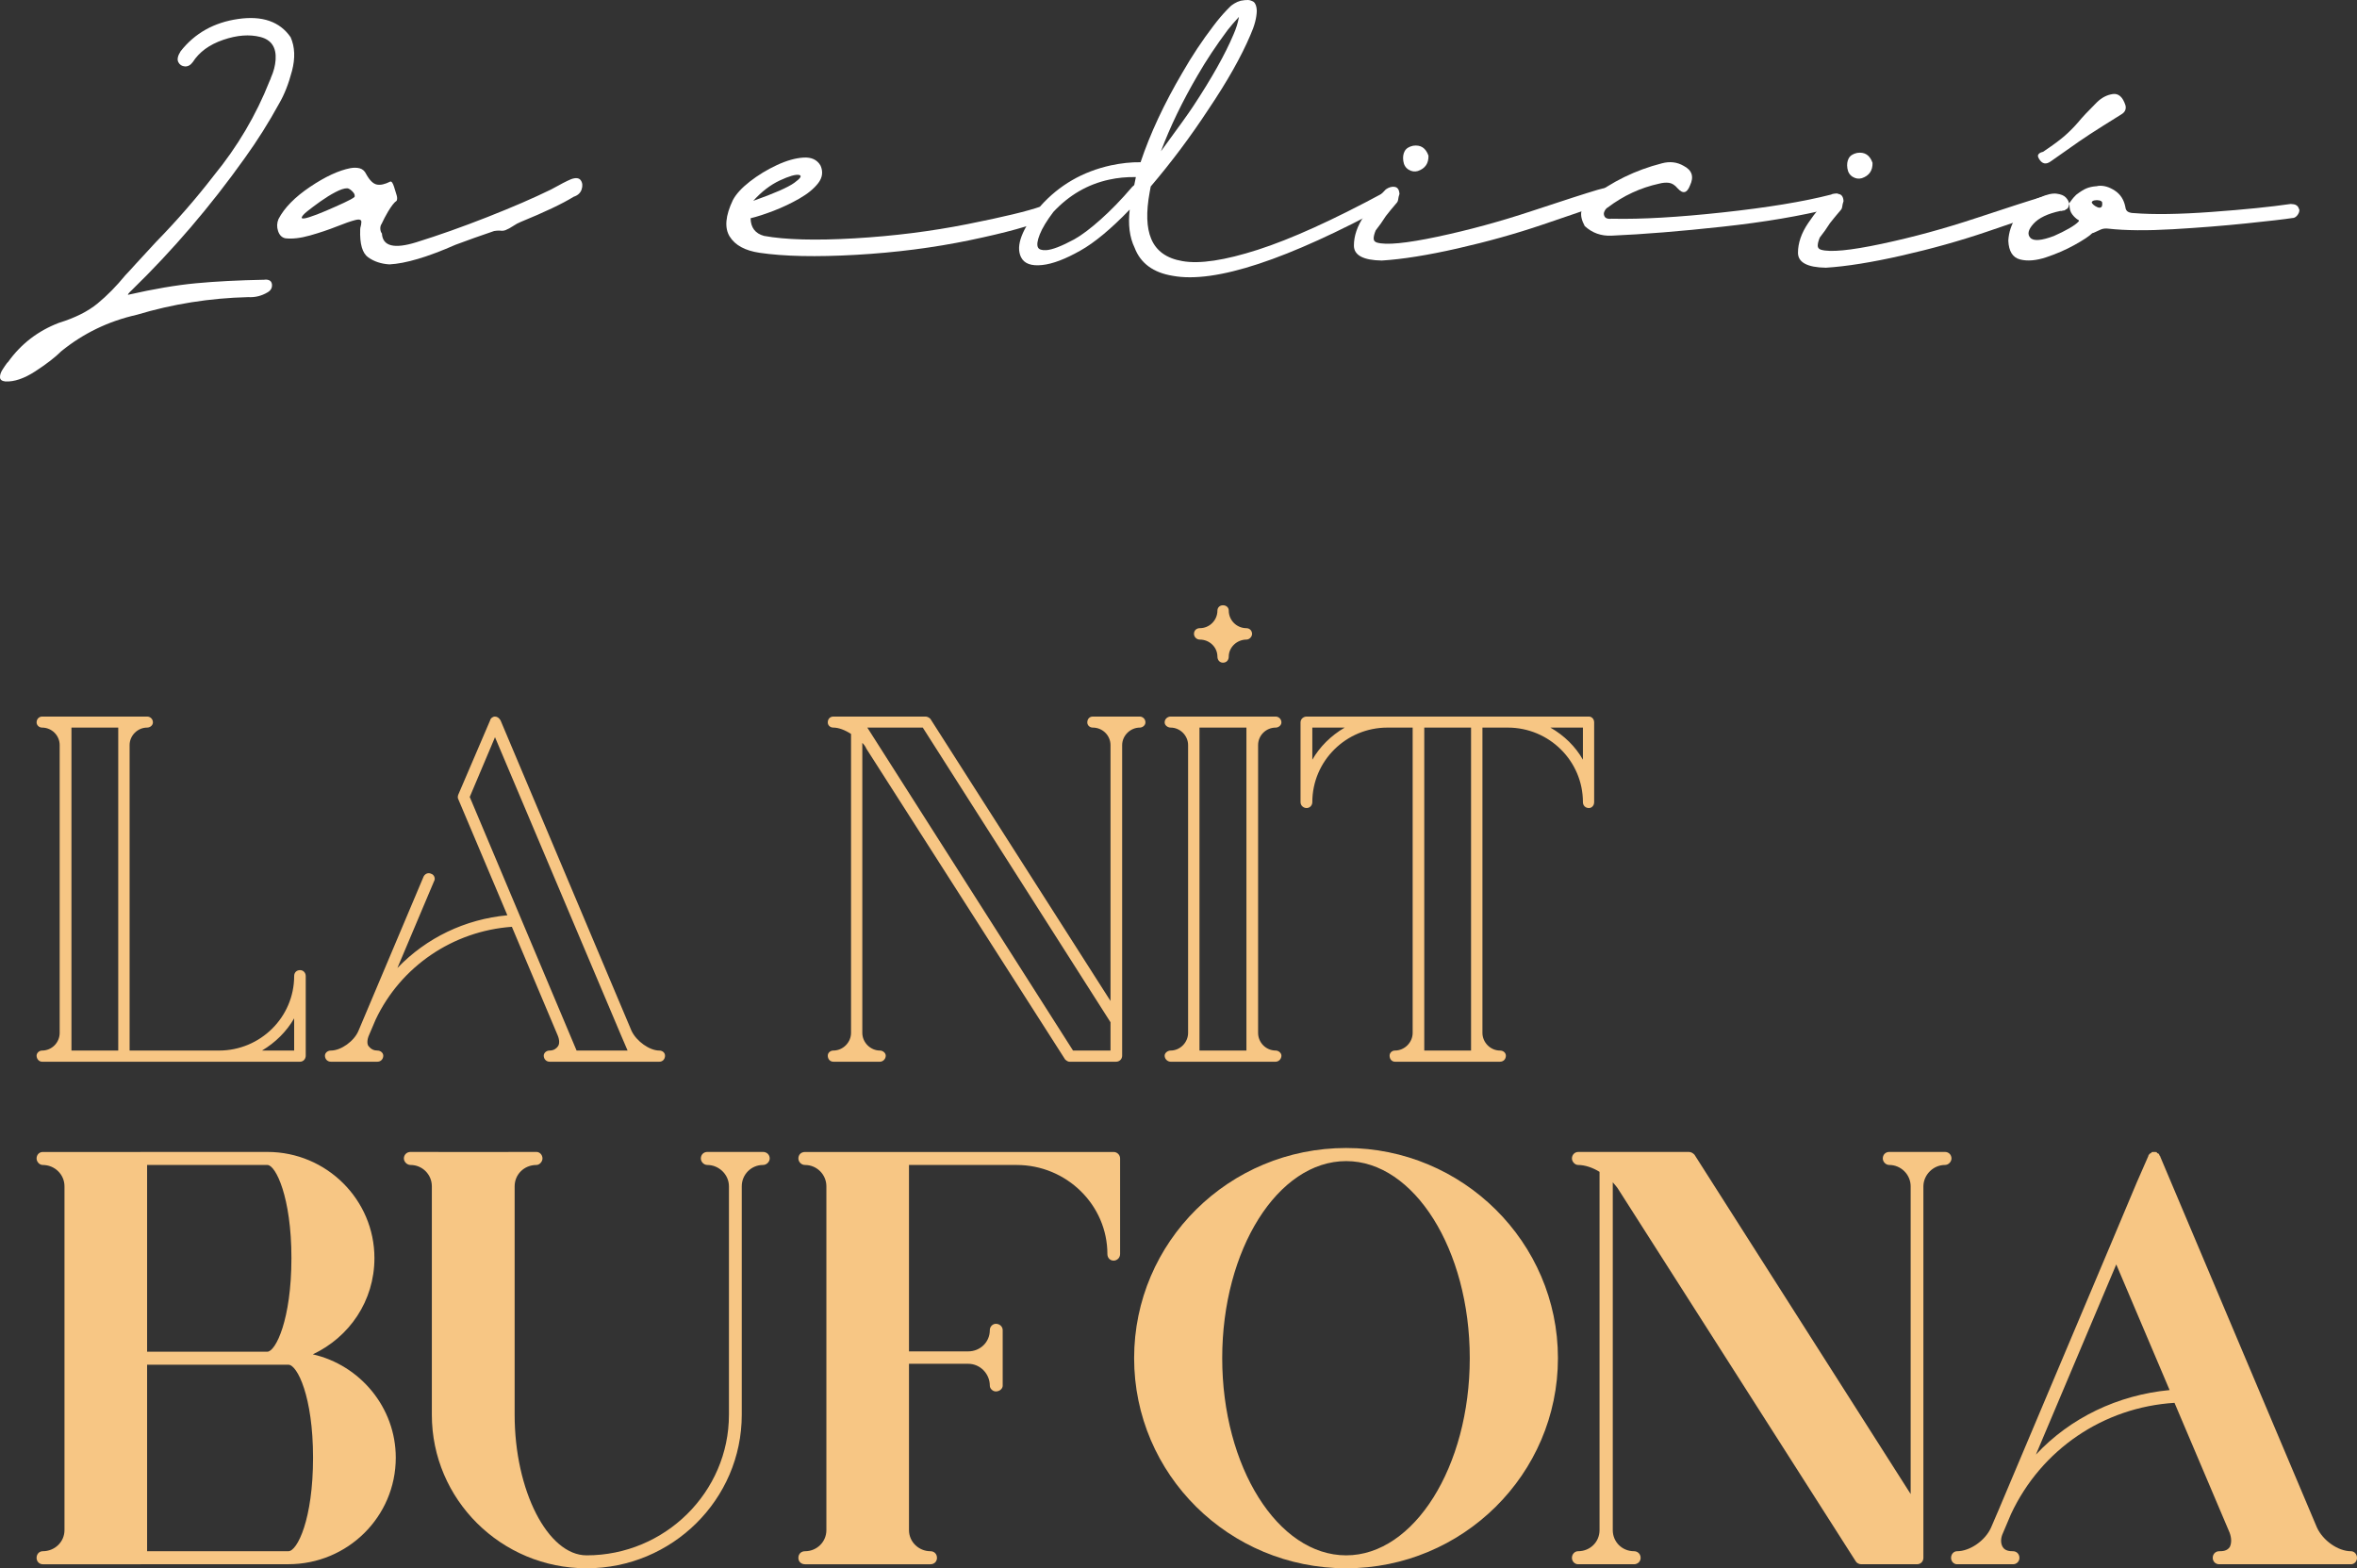 <svg xmlns="http://www.w3.org/2000/svg" id="Capa_2" data-name="Capa 2" width="276.323" height="183.844" viewBox="0 0 276.323 183.844"><rect x="0" y="0" width="276.323" height="183.844" fill="#333333" stroke="none"/><defs><style>
      .cls-1 {
        fill: #f7c684;
      }

      .cls-2 {
        fill: #fff;
      }
    </style></defs><g id="Capa_1-2" data-name="Capa 1"><g><path class="cls-2" d="m25.045,20.608c2.792-3.403,4.979-7.106,6.561-11.11.075-.144.133-.288.173-.433.306-.685.484-1.371.532-2.061.097-1.45-.498-2.339-1.787-2.669-1.29-.33-2.744-.216-4.361.338-1.619.555-2.807,1.424-3.566,2.611-.265.358-.573.526-.923.502-.352-.024-.608-.192-.769-.502-.162-.311-.072-.737.27-1.276,1.661-2.114,3.911-3.377,6.747-3.784,2.836-.408,4.887.306,6.151,2.141.5,1.134.553,2.45.159,3.95s-.895,2.772-1.503,3.814c-1.221,2.231-2.568,4.369-4.043,6.415-4.012,5.634-8.424,10.79-13.234,15.466-.075.073-.15.144-.224.215-.076.071-.123.125-.142.161-.02.036-.038.064-.057.081-.019.018-.028.045-.029.081h.056c2.969-.677,5.602-1.125,7.899-1.341,2.297-.217,4.982-.356,8.053-.415.185-.034.37-.012.554.063.183.076.292.241.324.496.031.4-.141.704-.514.916-.71.425-1.471.612-2.284.564-4.478.108-8.834.8-13.072,2.075-3.304.745-6.249,2.168-8.835,4.268-.714.714-1.726,1.496-3.034,2.346-1.308.851-2.48,1.249-3.515,1.196-.406-.043-.616-.2-.631-.473-.014-.273.074-.562.264-.866.19-.307.38-.584.568-.836.038-.036.075-.071.113-.107,1.514-2.117,3.499-3.646,5.955-4.587,1.897-.586,3.407-1.342,4.531-2.267,1.125-.926,2.216-2.034,3.272-3.324.376-.392.771-.822,1.186-1.288.791-.857,1.582-1.716,2.372-2.574,2.444-2.502,4.706-5.097,6.783-7.786"></path><path class="cls-2" d="m46.5,23.537c-.263.161-.602.592-1.02,1.291-.267.451-.515.925-.744,1.419-.114.165-.163.36-.149.589.014.229.078.406.186.532.087,1.495,1.431,1.84,4.033,1.03,2.603-.809,5.374-1.791,8.316-2.947,2.94-1.156,5.435-2.236,7.487-3.241,1.081-.605,1.864-1.007,2.35-1.207.557-.198.936-.15,1.134.144.199.292.23.646.094,1.059-.136.413-.445.698-.929.857-1.308.808-3.377,1.792-6.207,2.95-.297.119-.596.28-.895.483-.3.203-.598.363-.896.483-.222.08-.445.097-.667.052-.221-.004-.443.013-.666.051-1.524.515-3.031,1.052-4.519,1.608-3.279,1.442-5.862,2.208-7.75,2.303-.961-.057-1.789-.33-2.485-.819-.694-.487-1.009-1.581-.945-3.282.002-.124.023-.249.062-.372.039-.124.059-.249.061-.373.08-.373-.149-.49-.687-.354-.539.137-1.255.385-2.149.744-1.005.399-2.065.755-3.179,1.068-1.116.315-2.079.424-2.891.328-.405-.09-.689-.374-.847-.854-.158-.48-.14-.946.051-1.4.687-1.317,1.919-2.574,3.694-3.769,1.777-1.195,3.351-1.927,4.724-2.196.409-.075.778-.069,1.11.018.331.088.587.322.765.698.396.712.805,1.113,1.23,1.202.423.09.953-.027,1.586-.348.149-.039.293.16.435.599.141.437.246.782.316,1.032.07.25.066.457-.009.622m-4.932-.453c.04-.165.005-.321-.103-.469-.109-.146-.237-.273-.382-.38-.147-.105-.276-.16-.386-.162-.333-.005-.788.144-1.366.446-.578.301-1.167.667-1.766,1.092-.599.426-1.113.812-1.545,1.158-.431.346-.647.601-.649.767.034.125.33.099.887-.079.559-.178,1.21-.426,1.955-.746.745-.32,1.444-.63,2.096-.932.652-.3,1.072-.531,1.259-.695"></path><path class="cls-2" d="m122.03,24.202c.223-.071.426-.04.609.096.183.135.281.336.296.601.014.265-.093.528-.318.79-1.714.767-4.687,1.59-8.917,2.468-4.232.879-8.68,1.45-13.345,1.716-4.665.265-8.436.186-11.315-.24-1.698-.254-2.861-.888-3.492-1.901s-.507-2.441.373-4.282c.382-.714,1.05-1.44,2.005-2.183.955-.741,2.002-1.377,3.138-1.908,1.137-.531,2.178-.826,3.122-.886.944-.062,1.614.253,2.011.94.32.725.226,1.414-.285,2.069-.508.654-1.25,1.256-2.22,1.809s-1.977,1.028-3.019,1.429c-1.043.399-1.934.687-2.678.864.02,1.099.545,1.789,1.576,2.07,2.507.457,6.048.552,10.621.286,4.573-.268,8.974-.822,13.205-1.662,4.23-.84,7.108-1.533,8.633-2.076m-33.724-.657c2.455-.869,4.058-1.571,4.806-2.108.748-.538.938-.847.57-.929-.406-.081-1.159.134-2.258.646-1.099.512-2.139,1.309-3.118,2.391"></path><path class="cls-2" d="m146.96.21c.233.187.36.53.379,1.03-.01.815-.257,1.768-.743,2.858-1.073,2.53-2.71,5.433-4.916,8.708-2.095,3.196-4.353,6.212-6.773,9.052-.012.068-.031.175-.06.324-.03.15-.05.257-.061.324-.435,2.356-.377,4.187.177,5.494.594,1.425,1.807,2.293,3.643,2.605,2.016.366,4.97-.078,8.862-1.33,3.89-1.251,8.803-3.477,14.736-6.677.156-.097.381-.143.677-.138.259.004.445.098.558.283.113.184.122.385.026.6-.104.231-.309.443-.62.639-11.941,6.481-20.389,9.265-25.345,8.353-2.294-.37-3.788-1.467-4.482-3.293-.591-1.224-.783-2.717-.575-4.477-2.214,2.294-4.151,3.902-5.809,4.823-1.744.988-3.223,1.546-4.435,1.677-1.294.145-2.127-.16-2.498-.914-.657-1.326.098-3.31,2.264-5.955l.022-.05c2.188-2.443,4.934-4.03,8.24-4.76,1.234-.262,2.397-.385,3.488-.368,1.125-3.36,2.761-6.861,4.906-10.505,1.103-1.929,2.322-3.765,3.656-5.508.506-.673,1.02-1.282,1.539-1.822.207-.213.352-.36.436-.443.082-.081.233-.191.453-.329s.468-.246.746-.325c.325-.061.608-.09.849-.086.203.004.423.074.66.21m-16.919,20.846c-2.515.542-4.697,1.805-6.55,3.788-.77,1.02-1.302,1.898-1.593,2.633-.291.737-.36,1.247-.208,1.533.12.234.435.339.95.314.706-.038,1.807-.461,3.303-1.27.868-.485,1.907-1.267,3.114-2.345,1.207-1.08,2.414-2.324,3.621-3.737.014-.033.064-.082.149-.147.084-.065.134-.114.149-.148.026-.098.057-.252.094-.459.037-.208.067-.362.093-.461-1.108-.018-2.15.082-3.122.299m13.874-17.525c-1.347,1.81-2.51,3.563-3.49,5.261-1.796,3.066-3.238,6.048-4.322,8.941,2.041-2.778,3.295-4.53,3.768-5.256,2.184-3.309,3.759-6.113,4.728-8.411.324-.726.54-1.422.65-2.087-.502.541-.946,1.059-1.334,1.552"></path><path class="cls-2" d="m187.405,24.081c-1.228.435-3.413,1.185-6.556,2.25-3.143,1.068-6.469,1.997-9.977,2.793-3.508.796-6.466,1.269-8.873,1.418-2.181-.035-3.272-.62-3.273-1.756,0-1.135.397-2.294,1.193-3.473.796-1.18,1.645-2.216,2.548-3.111.374-.259.726-.357,1.059-.295.332.062.512.34.541.832-.078.226-.128.434-.149.623-.021.188-.088.339-.202.451-.452.522-.866,1.027-1.244,1.512-.38.601-.777,1.163-1.192,1.685-.155.376-.234.687-.238.934-.003.246.123.409.381.489,1.068.32,3.429.093,7.085-.681s7.363-1.784,11.118-3.03c3.756-1.245,6.304-2.066,7.641-2.461.93-.287,1.513-.325,1.75-.113.237.213.204.523-.099.934-.302.412-.807.745-1.513.999m-22.887-5.197c-.067-.455-.015-.842.157-1.161.172-.319.498-.531.982-.638.889-.137,1.493.252,1.811,1.166.023.908-.394,1.508-1.249,1.797-.372.107-.732.055-1.08-.16-.348-.213-.556-.548-.621-1.004"></path><path class="cls-2" d="m214.64,22.816c.037.001.073-.017.112-.055.186-.053.37-.079.555-.076s.35.129.494.377c.181.231.215.44.102.626-.116.189-.294.352-.536.488-.243.139-.456.216-.641.232-3.604.907-7.86,1.629-12.77,2.165s-9.253.888-13.028,1.054c-1.221.055-2.269-.321-3.144-1.13-.36-.668-.489-1.243-.388-1.724.099-.481.281-.852.544-1.112.038-.038.095-.075.169-.112.112-.092.224-.195.338-.307,2.509-1.947,5.305-3.312,8.388-4.096.929-.25,1.779-.15,2.548.297.99.509,1.236,1.279.739,2.312-.347.904-.83,1.009-1.448.318-.326-.385-.665-.598-1.015-.641-.351-.044-.732-.012-1.14.095-2.19.476-4.202,1.409-6.037,2.799-.112.054-.215.157-.31.306-.094.151-.143.301-.146.454.033.265.141.432.325.501.184.07.368.086.554.051.073.001.129.002.167.003,3.364.073,7.669-.175,12.912-.743,5.242-.568,9.461-1.262,12.656-2.082"></path><path class="cls-2" d="m239.464,24.92c-1.228.435-3.413,1.185-6.556,2.251-3.143,1.067-6.468,1.997-9.977,2.792-3.507.796-6.466,1.269-8.873,1.419-2.181-.035-3.272-.621-3.272-1.756s.397-2.294,1.193-3.473c.796-1.18,1.645-2.217,2.547-3.112.374-.258.727-.357,1.059-.295.332.063.513.34.542.832-.078.226-.128.434-.15.623-.021.189-.087.339-.201.451-.452.522-.867,1.027-1.245,1.513-.379.6-.776,1.162-1.192,1.684-.154.377-.233.688-.238.934-.003.246.123.409.381.489,1.068.32,3.43.094,7.085-.681,3.656-.774,7.363-1.784,11.118-3.03,3.757-1.245,6.304-2.066,7.641-2.461.931-.287,1.514-.325,1.75-.112.237.212.205.523-.098.934-.302.412-.808.745-1.514.998m-22.887-5.196c-.067-.455-.015-.842.157-1.162.172-.318.498-.53.982-.637.889-.137,1.493.251,1.811,1.165.023.908-.394,1.508-1.249,1.797-.372.108-.731.055-1.08-.159-.348-.214-.556-.548-.621-1.004"></path><path class="cls-2" d="m245.279,27.342c-.339.335-1.02.788-2.047,1.359-1.026.57-2.135,1.054-3.325,1.451-1.19.397-2.218.485-3.083.262-.866-.221-1.326-.958-1.38-2.208.054-.984.363-1.915.933-2.796.569-.88,1.282-1.541,2.14-1.982.187-.11.392-.201.616-.273.819-.366,1.478-.516,1.976-.451.499.065.858.211,1.075.442.218.232.344.461.377.688.036,0,.056-.017.057-.055.113-.151.217-.29.312-.422.094-.13.254-.308.48-.53.486-.372.889-.621,1.205-.748.315-.127.66-.206,1.029-.239.112.002.224-.015.334-.052.63-.065,1.276.116,1.934.543.659.426,1.074,1.058,1.246,1.893.031.304.14.504.322.602.184.098.405.149.664.153,2.29.188,5.342.143,9.157-.136s6.889-.59,9.225-.93h.057c.073,0,.184.013.332.034.147.021.276.08.385.176.11.097.2.259.27.488-.004.227-.091.443-.26.648-.17.206-.366.307-.588.303-.89.138-2.678.346-5.364.624-2.686.279-5.557.507-8.611.685-3.055.177-5.579.156-7.572-.067-.333-.042-.629-.01-.89.101-.261.109-.541.237-.839.384-.037,0-.094.017-.167.053m-3.175-2.719c-.038.037-.093.054-.167.053s-.148.017-.223.053c-.074,0-.129-.002-.165-.003-1.486.317-2.539.821-3.161,1.511-.621.691-.74,1.238-.358,1.642.382.404,1.298.332,2.749-.212.671-.292,1.276-.594,1.818-.907.541-.313.907-.582,1.095-.806.037-.037.047-.065.029-.084-.018-.02-.027-.039-.026-.058,0-.019-.019-.028-.056-.029-.256-.156-.493-.377-.71-.665-.217-.287-.323-.659-.315-1.112v-.057s-.055-.001-.055-.001v.057s-.002.057-.002.057c-.039.151-.088.263-.143.338-.057.075-.142.131-.253.167l-.057.056Zm-1.683-5.708c.673-.481,1.254-.887,1.74-1.22,1.085-.778,2.039-1.434,2.861-1.97.822-.535,2.037-1.302,3.644-2.299.448-.257.62-.614.516-1.069-.317-.989-.818-1.435-1.504-1.331-.686.102-1.311.432-1.875.991-.977.97-1.711,1.753-2.202,2.35-.452.523-.95,1.026-1.494,1.509-.545.484-1.34,1.078-2.387,1.78-.075.074-.169.129-.28.166-.185.034-.335.117-.448.248-.113.13-.097.31.047.54.36.612.82.714,1.382.305m6.026,4.812c-.035-.115-.146-.191-.329-.232-.185-.041-.37-.044-.555-.009-.185.034-.298.107-.337.221-.001.076.062.171.19.287.128.116.283.212.468.292.182.079.331.081.443.006.112-.074.151-.262.12-.565"></path><path class="cls-1" d="m35.18,113.972c.216,0,.41.17.41.446v9.33c0,.277-.194.462-.41.462H4.929c-.199,0-.39-.185-.39-.462,0-.177.191-.347.39-.347,1.305,0,2.316-1.066,2.316-2.323v-33.737c0-1.229-1.011-2.299-2.316-2.299-.199,0-.39-.161-.39-.358,0-.274.191-.434.39-.434h12.309c.229,0,.439.16.439.434,0,.197-.21.358-.439.358-1.27,0-2.295,1.07-2.295,2.299v36.06h10.726c5.01,0,9.065-4.038,9.065-8.983,0-.276.166-.446.446-.446m-27.054,9.429h5.985v-38.359h-5.985v38.359Zm21.587,0h5.021v-5.073c-.999,2.277-2.83,4.026-5.021,5.073"></path><path class="cls-1" d="m35.181,124.46H4.93c-.353,0-.64-.319-.64-.712,0-.312.305-.596.64-.596,1.139,0,2.066-.93,2.066-2.074v-33.736c0-1.13-.927-2.05-2.066-2.05-.347,0-.64-.278-.64-.607,0-.429.325-.685.64-.685h12.309c.393,0,.689.294.689.685,0,.329-.316.607-.689.607-1.108,0-2.045.939-2.045,2.05v35.81h10.476c4.861,0,8.816-3.918,8.816-8.734,0-.416.28-.695.695-.695.371,0,.661.305.661.695v9.33c0,.4-.29.712-.661.712M4.93,84.5c-.07,0-.14.057-.14.185,0,.047.067.107.14.107,1.415,0,2.566,1.144,2.566,2.55v33.736c0,1.419-1.151,2.574-2.566,2.574-.074,0-.139.07-.14.096,0,.139.081.212.14.212h30.251c.078,0,.161-.074.161-.212v-9.33c0-.135-.081-.195-.161-.195-.138,0-.195.056-.195.195,0,5.092-4.179,9.234-9.316,9.234h-10.976v-36.31c0-1.382,1.165-2.55,2.545-2.55.109,0,.189-.07.189-.107,0-.18-.169-.185-.189-.185H4.93Zm30.056,39.152h-6.376l.996-.476c2.227-1.064,3.967-2.821,4.902-4.948l.478-1.091v6.515Zm-4.273-.5h3.773v-3.777c-.883,1.532-2.183,2.834-3.773,3.777m-16.351.5h-6.485v-38.859h6.485v38.859Zm-5.985-.5h5.485v-37.859h-5.485v37.859Z"></path><path class="cls-1" d="m77.715,123.75c0,.275-.165.46-.415.46h-12.872c-.234,0-.433-.185-.433-.46,0-.179.199-.349.433-.349.549,0,.946-.262,1.176-.592.267-.323.267-.935,0-1.551l-5.432-12.876c-7.059.444-13.3,4.562-16.356,11.027l-.79,1.849c-.272.616-.272,1.228,0,1.551.272.33.649.592,1.225.592.241,0,.432.17.432.349,0,.275-.191.46-.432.46h-5.454c-.263,0-.451-.185-.451-.46,0-.179.188-.349.451-.349,1.3,0,2.924-1.189,3.455-2.462l7.645-18.102c.091-.165.316-.311.568-.17.194.038.319.323.214.491l-4.902,11.596c3.474-4.171,8.498-6.814,14.069-7.241l-5.895-13.939c-.042-.051-.042-.201,0-.311l3.748-8.74c.017-.151.174-.273.332-.273.167,0,.312.122.401.273l.046.065,15.331,36.351c.603,1.273,2.191,2.462,3.491,2.462.25,0,.415.17.415.349m-3.76-.349l-.919-2.143-15.005-35.482-3.232,7.648,12.288,29.194.347.783h6.521Z"></path><path class="cls-1" d="m77.299,124.46h-12.872c-.382,0-.682-.312-.682-.71,0-.325.313-.599.682-.599.551,0,.846-.304.972-.485.215-.261.2-.792-.025-1.308l-5.364-12.714c-6.921.497-13.027,4.651-15.969,10.871l-.785,1.841c-.229.519-.245,1.048-.039,1.292.282.344.61.503,1.033.503.369,0,.682.274.682.599,0,.404-.293.71-.682.71h-5.454c-.406,0-.701-.299-.701-.71,0-.33.314-.599.701-.599,1.184,0,2.72-1.101,3.225-2.309l7.645-18.103c.101-.185.25-.306.422-.355.154-.044.315-.028.466.047.155.045.287.167.359.334.079.181.07.377-.023.526l-4.301,10.18c3.414-3.545,7.929-5.716,12.892-6.177l-5.75-13.6c-.097-.158-.063-.393-.012-.522l3.737-8.719c.052-.254.3-.453.575-.453.24,0,.469.148.616.396l.034.047,15.357,36.399c.581,1.225,2.108,2.309,3.261,2.309.373,0,.665.263.665.599,0,.411-.279.71-.665.71m-16.967-16.338l.07.163,5.432,12.876c.305.701.29,1.411-.038,1.807-.298.428-.801.683-1.369.683-.11,0-.179.074-.182.099,0,.124.075.21.182.21h12.872c.137,0,.165-.115.165-.21,0-.04-.058-.099-.165-.099-1.345,0-3.048-1.192-3.717-2.604l-15.354-36.378c-.111-.185-.272-.16-.281-.119l-.019.072-3.747,8.74c-.012.031-.014.085-.01.101l6.039,14.273-.345.026c-5.469.419-10.404,2.959-13.896,7.152l-1.078,1.294,5.557-13.148c.028-.061-.006-.138-.034-.148l-.072-.027c-.056-.032-.094-.028-.116-.02-.043.012-.086.048-.11.092l-7.634,18.08c-.581,1.391-2.304,2.614-3.686,2.614-.132,0-.201.073-.201.099,0,.133.073.21.201.21h5.454c.111,0,.182-.082.182-.21,0-.024-.066-.099-.182-.099-.568,0-1.045-.229-1.417-.684-.334-.393-.348-1.105-.035-1.81l.788-1.846c3.047-6.448,9.395-10.727,16.57-11.178l.176-.011Zm14.001,15.529h-7.061l-.414-.931-12.331-29.296,3.504-8.29,16.302,38.517Zm-6.737-.5h5.979l-.769-1.794-14.775-34.939-2.961,7.006,12.526,29.727Z"></path><path class="cls-1" d="m130.838,84.25h2.79c.182,0,.409.158.409.434,0,.197-.227.358-.409.358-1.279,0-2.314,1.059-2.323,2.296v36.412c0,.275-.207.46-.467.46h-5.463c-.104,0-.273-.133-.323-.187l-23.267-36.386c-.188-.438-.531-.791-.941-1.103v34.544c0,1.257,1.071,2.323,2.32,2.323.194,0,.426.17.426.347,0,.277-.232.462-.426.462h-5.463c-.241,0-.406-.185-.406-.462,0-.177.165-.347.406-.347,1.247,0,2.32-1.066,2.32-2.323v-35.176c-.789-.54-1.633-.86-2.32-.86-.241,0-.406-.158-.406-.358,0-.274.165-.434.406-.434h10.803c.158,0,.306.113.37.168l21.565,33.775v-30.849c0-1.232-1.022-2.302-2.324-2.302-.227,0-.396-.161-.396-.358,0-.276.169-.434.396-.434h2.723Zm-5.179,39.151h4.78v-3.642l-22.12-34.717h-7.095l24.435,38.359Z"></path><path class="cls-1" d="m130.837,124.46h-5.462c-.249,0-.503-.262-.506-.265l-23.295-36.422c-.11-.253-.265-.476-.481-.693v33.998c0,1.124.948,2.073,2.07,2.073.313,0,.676.261.676.597,0,.425-.35.712-.676.712h-5.462c-.381,0-.657-.3-.657-.712,0-.329.295-.597.657-.597,1.122,0,2.071-.949,2.071-2.073v-35.042c-.728-.474-1.476-.744-2.071-.744-.375,0-.657-.261-.657-.608,0-.403.271-.684.657-.684h10.802c.172,0,.356.078.531.227l.05.056,21.106,33.055v-29.994c0-1.131-.931-2.052-2.076-2.052-.362,0-.645-.267-.645-.608,0-.403.265-.684.645-.684h5.514c.316,0,.658.261.658.684,0,.348-.347.608-.658.608-1.116,0-2.065.937-2.073,2.047v36.411c0,.404-.309.71-.718.71m-5.575-.572c.007,0,.097.064.133.074l5.442-.002c.101,0,.218-.055.218-.21v-36.412c.01-1.405,1.164-2.546,2.573-2.546.068,0,.158-.074.158-.108,0-.138-.117-.184-.158-.184h-5.514c-.036,0-.145,0-.145.184,0,.062.062.108.145.108,1.42,0,2.576,1.145,2.576,2.552v31.706l-22.006-34.463c-.081-.064-.146-.087-.181-.087h-10.802c-.078,0-.157.021-.157.184,0,.079.085.108.157.108.723,0,1.619.329,2.461.904l.11.074v35.308c0,1.394-1.177,2.573-2.571,2.573-.104,0-.157.062-.157.097,0,.079.021.212.157.212h5.462c.06,0,.176-.076.176-.212-.01-.026-.1-.097-.176-.097-1.393,0-2.57-1.179-2.57-2.573v-35.048l.401.305c.51.387.835.77,1.021,1.205l23.247,36.348Zm5.428-.237h-5.168l-.075-.115-24.679-38.744h7.687l.074.115,22.161,34.779v3.965Zm-4.895-.5h4.395v-3.318l-22.008-34.541h-6.502l24.115,37.859Z"></path><path class="cls-1" d="m149.979,123.75c0,.276-.235.46-.415.46h-12.326c-.201,0-.449-.184-.449-.46,0-.179.248-.348.449-.348,1.266,0,2.299-1.064,2.299-2.322v-33.738c0-1.23-1.033-2.3-2.299-2.3-.201,0-.449-.16-.449-.357,0-.275.248-.435.449-.435h12.326c.18,0,.415.16.415.435,0,.197-.235.357-.415.357-1.312,0-2.32,1.07-2.32,2.3v33.736c0,1.257,1.008,2.324,2.32,2.324.18,0,.415.169.415.348m-9.752-49.442c0-.257.176-.42.437-.42,1.249,0,2.312-.993,2.312-2.314,0-.214.169-.372.398-.372.269,0,.43.158.43.372,0,1.321,1.077,2.314,2.32,2.314.21,0,.413.163.413.42,0,.199-.203.419-.413.419-1.243,0-2.32.997-2.32,2.242,0,.285-.161.466-.43.466-.229,0-.398-.181-.398-.466,0-1.245-1.063-2.242-2.312-2.242-.261,0-.437-.22-.437-.419m6.149,10.734h-6.005v38.359h6.005v-38.359Z"></path><path class="cls-1" d="m149.563,124.46h-12.326c-.331,0-.699-.292-.699-.71,0-.337.376-.599.699-.599,1.112,0,2.05-.948,2.05-2.071v-33.738c0-1.112-.938-2.05-2.05-2.05-.33,0-.699-.26-.699-.608,0-.422.363-.684.699-.684h12.326c.322,0,.665.275.665.684,0,.348-.351.608-.665.608-1.141,0-2.07.92-2.07,2.05v33.736c0,1.144.929,2.073,2.07,2.073.301,0,.665.267.665.599,0,.418-.35.71-.665.71m-12.326-39.96c-.067,0-.199.056-.199.184.008.033.109.108.199.108,1.382,0,2.55,1.168,2.55,2.55v33.738c0,1.418-1.143,2.571-2.55,2.571-.084,0-.187.075-.201.112.002.117.131.197.201.197h12.326c.042,0,.163-.07.165-.205-.015-.039-.108-.104-.165-.104-1.417,0-2.57-1.154-2.57-2.573v-33.736c0-1.407,1.153-2.55,2.57-2.55.072,0,.164-.078.165-.108,0-.129-.118-.184-.165-.184h-12.326Zm9.388,39.151h-6.504v-38.859h6.504v38.859Zm-6.004-.5h5.504v-37.859h-5.504v37.859Zm2.752-45.467c-.376,0-.648-.3-.648-.715,0-1.098-.925-1.992-2.062-1.992-.411,0-.686-.346-.686-.67,0-.394.282-.669.686-.669,1.137,0,2.062-.926,2.062-2.064,0-.354.278-.621.648-.621.394,0,.68.261.68.621,0,1.138.928,2.064,2.07,2.064.372,0,.663.294.663.669,0,.345-.322.67-.663.67-1.122,0-2.07.913-2.07,1.992,0,.427-.274.715-.68.715m0-6.231c-.068,0-.148.031-.148.121,0,1.413-1.15,2.564-2.562,2.564-.186,0-.186.128-.186.169,0,.06.064.17.186.17,1.412,0,2.562,1.118,2.562,2.492,0,.05.01.215.148.215.059,0,.18,0,.18-.215,0-1.351,1.176-2.492,2.57-2.492.065,0,.163-.101.163-.17,0-.124-.1-.169-.163-.169-1.417,0-2.57-1.151-2.57-2.564,0-.1-.098-.121-.18-.121"></path><path class="cls-1" d="m186.64,84.685v9.345c0,.277-.181.445-.363.445-.259,0-.453-.168-.453-.445,0-4.941-4.053-8.988-9.06-8.988h-3.22v36.036c0,1.257,1.048,2.323,2.301,2.323.276,0,.447.17.447.347,0,.277-.171.462-.447.462h-12.305c-.223,0-.379-.185-.379-.462,0-.177.156-.347.379-.347,1.274,0,2.322-1.066,2.322-2.323v-36.036h-3.209c-4.959,0-9.054,4.047-9.054,8.988,0,.277-.203.445-.422.445-.212,0-.458-.168-.458-.445v-9.345c0-.275.246-.435.458-.435h33.1c.182,0,.363.16.363.435m-27.985.357h-5.056v5.073c.981-2.273,2.821-4.015,5.056-5.073m14.055,0h-5.985v38.359h5.985v-38.359Zm13.114,0h-5.09c2.286,1.058,4.108,2.8,5.09,5.073v-5.073Z"></path><path class="cls-1" d="m175.845,124.46h-12.306c-.364,0-.629-.3-.629-.712,0-.329.283-.597.629-.597,1.124,0,2.074-.949,2.074-2.073v-35.786h-2.96c-4.854,0-8.803,3.92-8.803,8.738,0,.39-.296.695-.674.695-.34,0-.707-.266-.707-.695v-9.345c0-.423.367-.685.707-.685h33.101c.301,0,.614.256.614.685v9.345c0,.435-.313.695-.614.695-.408,0-.703-.292-.703-.695,0-4.818-3.953-8.738-8.81-8.738h-2.971v35.786c0,1.124.94,2.073,2.052,2.073.436,0,.696.304.696.597,0,.419-.286.712-.696.712m-13.192-39.668h3.46v36.286c0,1.395-1.179,2.573-2.574,2.573-.083,0-.129.058-.129.097,0,.035.006.212.129.212h12.306c.049,0,.196,0,.196-.212,0-.028-.056-.097-.196-.097-1.383,0-2.552-1.178-2.552-2.573v-36.286h3.471c5.134,0,9.31,4.145,9.31,9.238,0,.16.11.195.203.195.04,0,.114-.057.114-.195v-9.345c0-.127-.067-.185-.114-.185h-33.101c-.072,0-.207.054-.207.185v9.345c0,.136.137.195.207.195.087,0,.174-.061.174-.195,0-5.093,4.173-9.238,9.303-9.238m10.306,38.859h-6.485v-38.859h6.485v38.859Zm-5.985-.5h5.485v-37.859h-5.485v37.859Zm-13.624-31.824v-6.535h6.419l-1.007.476c-2.269,1.073-4.021,2.83-4.933,4.946l-.479,1.113Zm.5-6.035v3.767c.875-1.524,2.183-2.823,3.797-3.767h-3.797Zm32.224,6.032l-.48-1.109c-.936-2.166-2.652-3.876-4.965-4.946l-1.031-.477h6.476v6.532Zm-4.312-6.032c1.635.938,2.93,2.217,3.812,3.764v-3.764h-3.812Z"></path><path class="cls-1" d="m33.809,183.366h-17.302l-.006.006H5.013c-.404,0-.724-.322-.724-.751,0-.453.32-.778.724-.778,1.404,0,2.547-1.085,2.547-2.474v-40.306c0-1.386-1.143-2.498-2.547-2.498-.404,0-.724-.397-.724-.76,0-.447.32-.763.724-.763h11.456l.032-.005h14.863c6.92.008,12.532,5.604,12.532,12.441,0,5.046-2.956,9.275-7.224,11.286,5.526,1.256,9.726,6.218,9.726,12.116,0,6.918-5.649,12.486-12.589,12.486m-16.564-46.801v21.889h14.091c.977,0,2.829-3.755,2.829-10.976,0-7.147-1.848-10.902-2.811-10.913h-14.109Zm16.564,23.415h-16.564v21.863h16.564c1.036,0,2.891-3.727,2.891-10.963,0-7.176-1.855-10.9-2.891-10.9"></path><path class="cls-1" d="m90.237,135.805c0,.363-.343.76-.791.76-1.372,0-2.486,1.112-2.486,2.498v26.786c0,9.929-8.166,17.995-18.189,17.995s-18.144-8.066-18.144-17.995v-26.786c0-1.386-1.117-2.498-2.494-2.498-.439,0-.784-.397-.784-.76,0-.447.345-.769.784-.769h3.284l.004.005h8.195l.007-.005h3.268c.367,0,.707.322.707.769,0,.363-.34.76-.707.76-1.448,0-2.557,1.112-2.557,2.498v26.786c0,8.89,3.887,16.477,8.437,16.477,9.199,0,16.686-7.426,16.686-16.477v-26.786c0-1.386-1.186-2.498-2.529-2.498-.444,0-.763-.397-.763-.76,0-.447.319-.769.763-.769h6.518c.448,0,.791.322.791.769"></path><path class="cls-1" d="m131.315,135.805v11.2c0,.449-.368.773-.758.773-.419,0-.732-.324-.732-.773,0-5.757-4.798-10.44-10.637-10.44h-12.623v21.851h6.94c1.411,0,2.537-1.086,2.537-2.494,0-.413.344-.739.703-.739.455,0,.806.328.806.739v6.518c0,.34-.351.672-.806.672-.359,0-.703-.332-.703-.672,0-1.398-1.126-2.57-2.537-2.57h-6.94v19.498c0,1.39,1.156,2.475,2.518,2.475.446,0,.763.325.763.777,0,.43-.317.751-.763.751h-14.703c-.467,0-.781-.321-.781-.751,0-.452.314-.777.781-.777,1.374,0,2.501-1.085,2.501-2.475v-40.305c0-1.386-1.127-2.498-2.501-2.498-.467,0-.781-.397-.781-.76,0-.447.314-.764.781-.764h36.177c.39,0,.758.317.758.764"></path><path class="cls-1" d="m182.645,159.207c0,13.625-11.183,24.637-24.827,24.637-13.74,0-24.859-11.012-24.859-24.637s11.119-24.632,24.859-24.632c13.644,0,24.827,11.034,24.827,24.632m-39.359,0c0,12.73,6.517,23.119,14.532,23.119,7.955,0,14.49-10.389,14.49-23.119s-6.535-23.096-14.49-23.096c-8.015,0-14.532,10.375-14.532,23.096"></path><path class="cls-1" d="m228.012,135.036c.436,0,.771.321.771.769,0,.363-.335.759-.771.759-1.336,0-2.496,1.113-2.523,2.486v43.57c0,.43-.319.751-.754.751h-6.54c-.229,0-.511-.132-.629-.332l-27.835-43.613c-.193-.318-.413-.53-.658-.831v40.773c0,1.39,1.096,2.475,2.494,2.475.429,0,.772.325.772.777,0,.43-.343.751-.772.751h-6.56c-.377,0-.72-.321-.72-.751,0-.452.343-.777.72-.777,1.41,0,2.516-1.085,2.516-2.475v-41.997c-.801-.5-1.724-.807-2.516-.807-.377,0-.72-.396-.72-.759,0-.448.343-.764.72-.764h3.277l.005-.005h9.693c.296,0,.509.16.673.328l25.342,39.778v-36.076c0-1.389-1.155-2.502-2.504-2.502-.443,0-.762-.396-.762-.759,0-.448.319-.769.762-.769h6.519Z"></path><path class="cls-1" d="m261.405,181.353c.224-.433.22-1.052-.013-1.674v-.004l-6.464-15.227c-8.335.523-15.623,5.466-19.165,13.033l-.93,2.194v.004c-.306.622-.306,1.241-.04,1.677.278.45.825.489,1.204.489.419,0,.751.326.751.775,0,.43-.332.751-.751.751h-6.566c-.369,0-.697-.321-.697-.751,0-.449.328-.775.697-.775,1.511,0,3.318-1.251,3.992-2.779l.945-2.2v-.004l13.014-30.829,3.132-7.443,1.349-3.079c.01-.124.038-.154.063-.168.019-.006.024-.01.057-.013.032-.101.059-.121.112-.134.066,0,.066-.002.066-.002.027-.019.059-.129.135-.143.028-.002.035-.004.035-.004.042-.006.161-.006.196-.006v-.005c.036,0,.136.005.193.011.03,0,.072.002.082.007.007.002.017.003.038.011.007.007.024.112.083.116,0,.008.006.01.03.015.043.013.146.038.167.134,0,.005.003.013.006.013.013.014.042.038.073.162l.035.006.041.122,18.353,43.433c.705,1.532,2.476,2.779,3.994,2.779.37,0,.701.326.701.775,0,.43-.331.751-.701.751h-15.462c-.419,0-.749-.321-.749-.751,0-.449.33-.775.749-.775.444,0,.935-.039,1.245-.492m-7.051-18.401l-6.254-14.729-9.419,22.29c4.019-4.304,9.597-6.986,15.673-7.561"></path></g></g></svg>